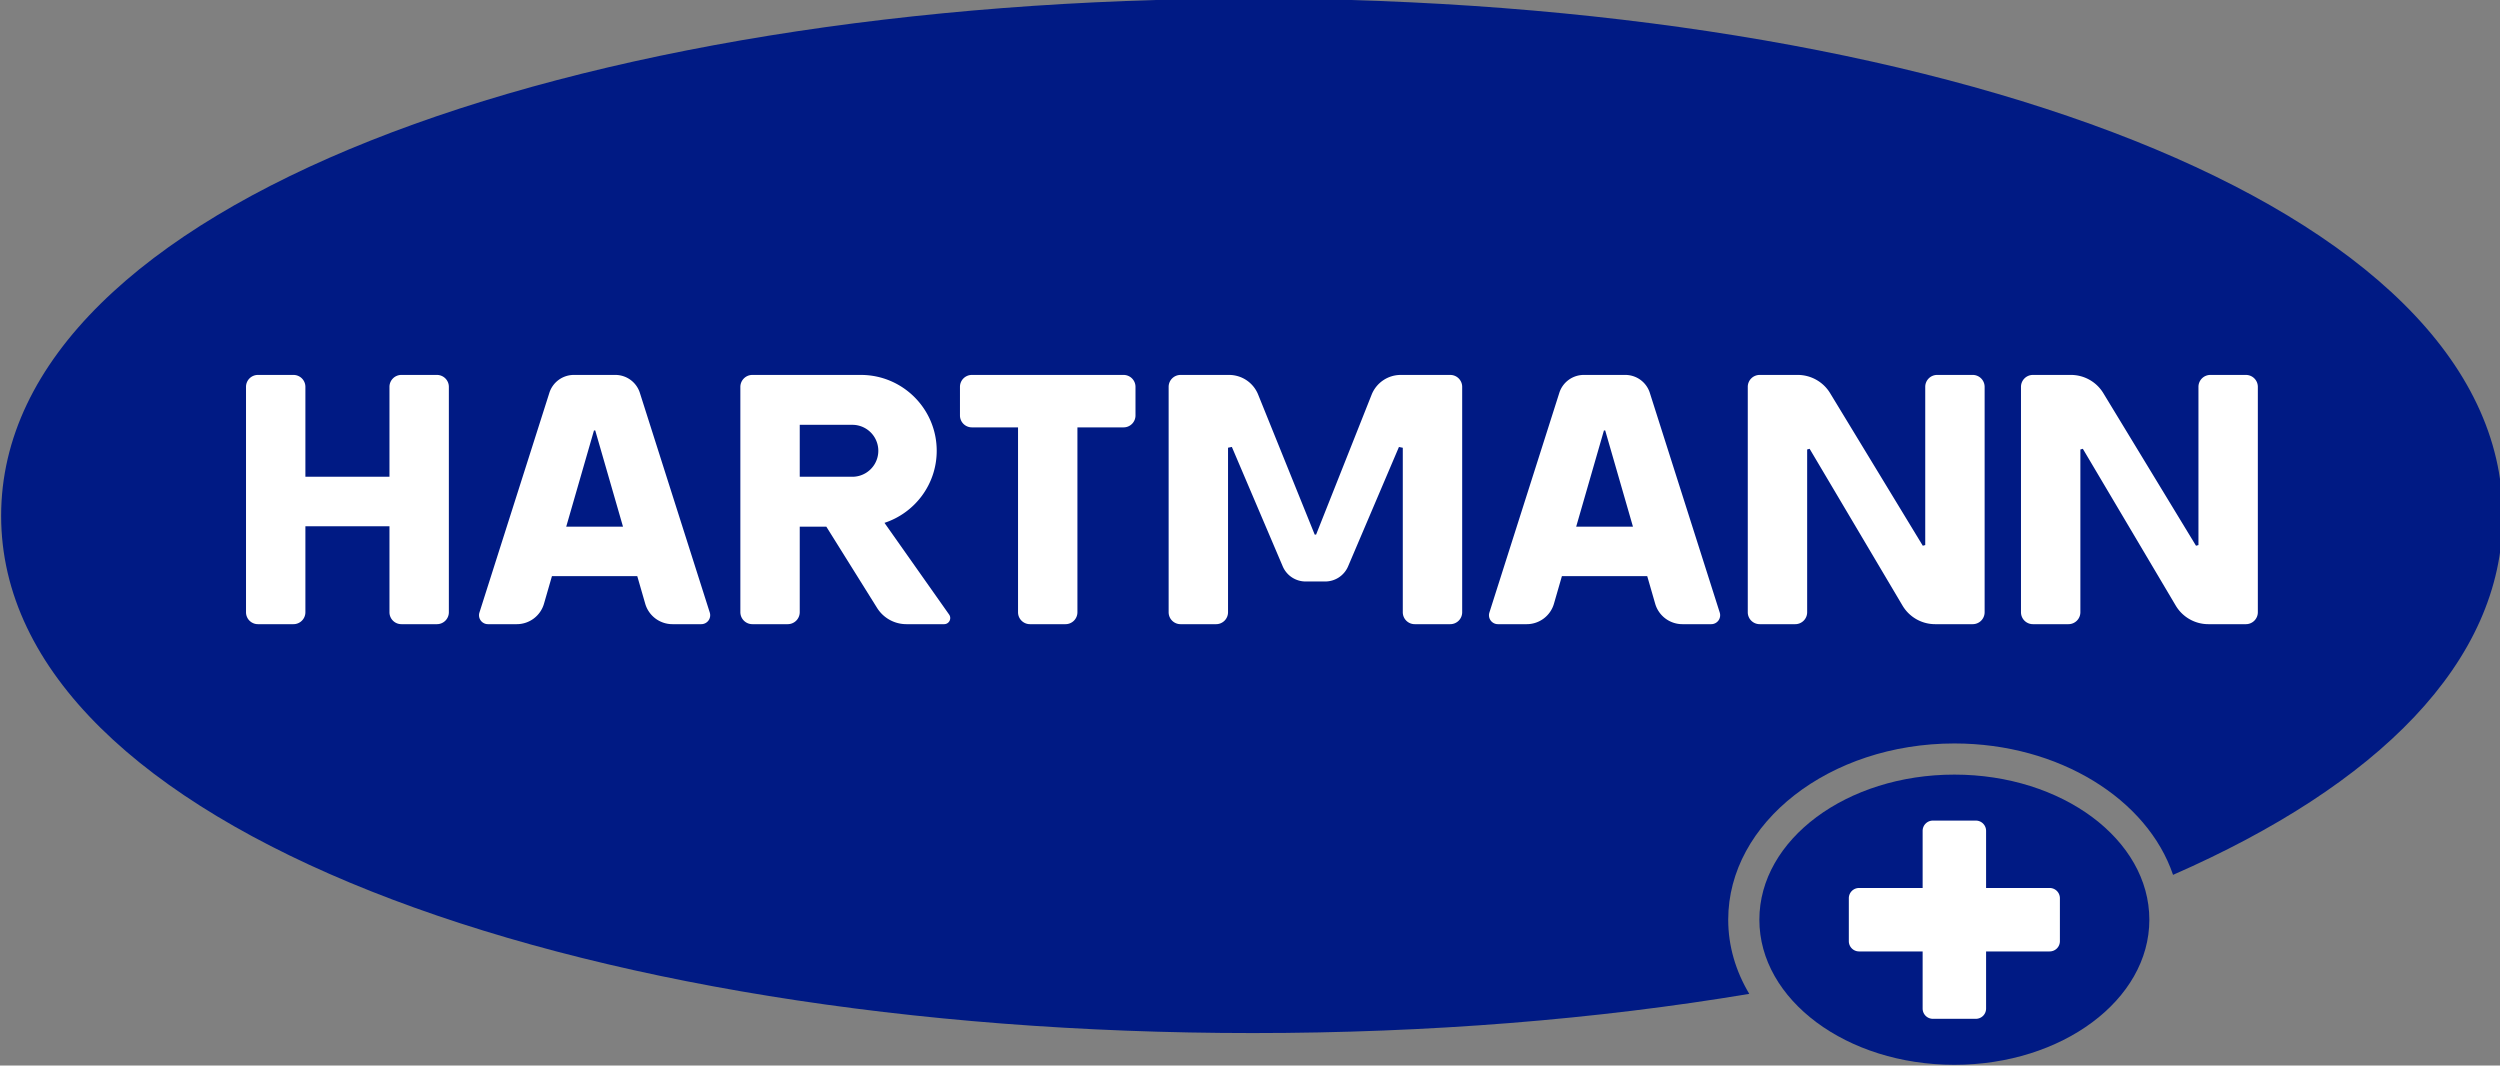 <svg xmlns="http://www.w3.org/2000/svg" viewBox="0 0 216.838 92.42"><rect x="0" y="0" width="216.838" height="92.42" fill="#808080" stroke="none"/><defs><clipPath clipPathUnits="userSpaceOnUse" id="a"><path d="M0 841.993h1496.877V0H0z"/></clipPath></defs><g clip-path="url(#a)" transform="matrix(.353 0 0 -.353 -155.613 194.729)"><path d="M748.68 551.986c-167.882 0-307.57-50.615-307.57-127.09 0-76.474 139.688-127.089 307.57-127.089 43.182 0 84.456 3.356 121.963 9.633-3.313 5.542-5.175 11.713-5.175 18.22 0 23.88 24.926 43.306 55.565 43.306 25.752 0 47.463-13.726 53.735-32.284 50.154 21.956 81.001 52.22 81.001 88.214 0 76.475-139.209 127.09-307.09 127.09" fill="#001a84"/><path d="M995.601 456.59v-55.387a2.927 2.927 0 00-2.927-2.926h-9.237a9.31 9.31 0 00-8.012 4.566l-22.823 38.523-.606-.166v-39.997a2.927 2.927 0 00-2.927-2.926h-8.739a2.925 2.925 0 00-2.926 2.926v55.388a2.925 2.925 0 002.926 2.926h9.346a9.31 9.31 0 007.959-4.478l22.775-37.493.599.168v38.877a2.927 2.927 0 002.927 2.926h8.738a2.927 2.927 0 002.927-2.926m-444.483 0v-55.388a2.927 2.927 0 00-2.927-2.926h-8.739a2.925 2.925 0 00-2.926 2.926v21.136h-20.658v-21.136a2.926 2.926 0 00-2.926-2.926h-8.739a2.925 2.925 0 00-2.926 2.926v55.388a2.925 2.925 0 002.926 2.926h8.739a2.926 2.926 0 002.926-2.926v-22.095h20.658v22.095a2.925 2.925 0 002.926 2.926h8.739a2.927 2.927 0 002.927-2.926m168.713 0v-7.034a2.926 2.926 0 00-2.926-2.926h-11.343v-45.428a2.926 2.926 0 00-2.926-2.926h-8.739a2.927 2.927 0 00-2.927 2.926v45.428h-11.343a2.925 2.925 0 00-2.925 2.926v7.034a2.925 2.925 0 002.925 2.926h37.278a2.926 2.926 0 002.926-2.926m108.281-34.354l6.818 23.634h.313l6.817-23.634zm18.091 32.882a6.313 6.313 0 01-6.016 4.398h-10.202a6.314 6.314 0 01-6.016-4.398l-17.181-53.986a2.191 2.191 0 012.088-2.856h7.089a6.959 6.959 0 016.686 5.03l1.954 6.774h20.962l1.954-6.774a6.959 6.959 0 016.686-5.03h7.088a2.191 2.191 0 012.089 2.856zm-266.248-32.882l6.819 23.634h.312l6.818-23.634zm18.091 32.882a6.313 6.313 0 01-6.015 4.398h-10.202a6.314 6.314 0 01-6.016-4.398l-17.182-53.986a2.192 2.192 0 012.089-2.856h7.089a6.96 6.96 0 016.686 5.03l1.954 6.774h20.962l1.954-6.774a6.958 6.958 0 016.685-5.03h7.089a2.192 2.192 0 012.089 2.856zm330.424 1.472v-55.388a2.926 2.926 0 00-2.927-2.926h-9.237a9.31 9.31 0 00-8.012 4.566l-22.823 38.523-.607-.166v-39.997a2.926 2.926 0 00-2.926-2.926h-8.739a2.925 2.925 0 00-2.926 2.926v55.388a2.925 2.925 0 002.926 2.926h9.346a9.31 9.31 0 007.959-4.478l22.775-37.493.599.168v38.877a2.926 2.926 0 002.926 2.926h8.739a2.926 2.926 0 002.927-2.926m-128.369 0v-55.388a2.927 2.927 0 00-2.927-2.926h-8.739a2.926 2.926 0 00-2.926 2.926v40.419l-.946.193-12.493-29.331a6.114 6.114 0 00-5.625-3.72h-4.814a6.114 6.114 0 00-5.625 3.72l-12.497 29.34-.942-.192v-40.43a2.926 2.926 0 00-2.926-2.926h-8.739a2.927 2.927 0 00-2.927 2.926v55.388a2.927 2.927 0 002.927 2.926h11.927a7.692 7.692 0 007.103-4.739l13.932-34.489.346.001 13.666 34.443a7.695 7.695 0 007.123 4.784h12.175a2.927 2.927 0 002.927-2.926m-162.768-9.332h12.926a6.381 6.381 0 100-12.763h-12.926zm20.82-24.087c7.449 2.441 12.834 9.44 12.834 17.706 0 10.294-8.345 18.64-18.64 18.64h-26.654a2.95 2.95 0 01-2.95-2.95v-55.34a2.95 2.95 0 012.95-2.95h8.69a2.95 2.95 0 012.95 2.95v21.01h6.532l12.469-19.966a8.49 8.49 0 017.203-3.994h9.273c1.217 0 1.928 1.37 1.227 2.365z" fill="#fff"/><path d="M968.945 325.66c0-19.69-21.45-35.653-47.911-35.653-26.461 0-47.912 15.962-47.912 35.653s21.45 35.653 47.912 35.653c26.46 0 47.91-15.962 47.91-35.653" fill="#001a84"/><path d="M944.447 333.455h-15.618v14.041a2.517 2.517 0 01-2.517 2.517h-10.556a2.517 2.517 0 01-2.517-2.517v-14.04h-15.62a2.517 2.517 0 01-2.516-2.518v-10.556a2.517 2.517 0 012.517-2.517h15.619v-14.04a2.516 2.516 0 012.517-2.517h10.556a2.516 2.516 0 012.517 2.516v14.041h15.618a2.517 2.517 0 012.518 2.517v10.556a2.517 2.517 0 01-2.518 2.517" fill="#fff" fill-rule="evenodd"/></g></svg>